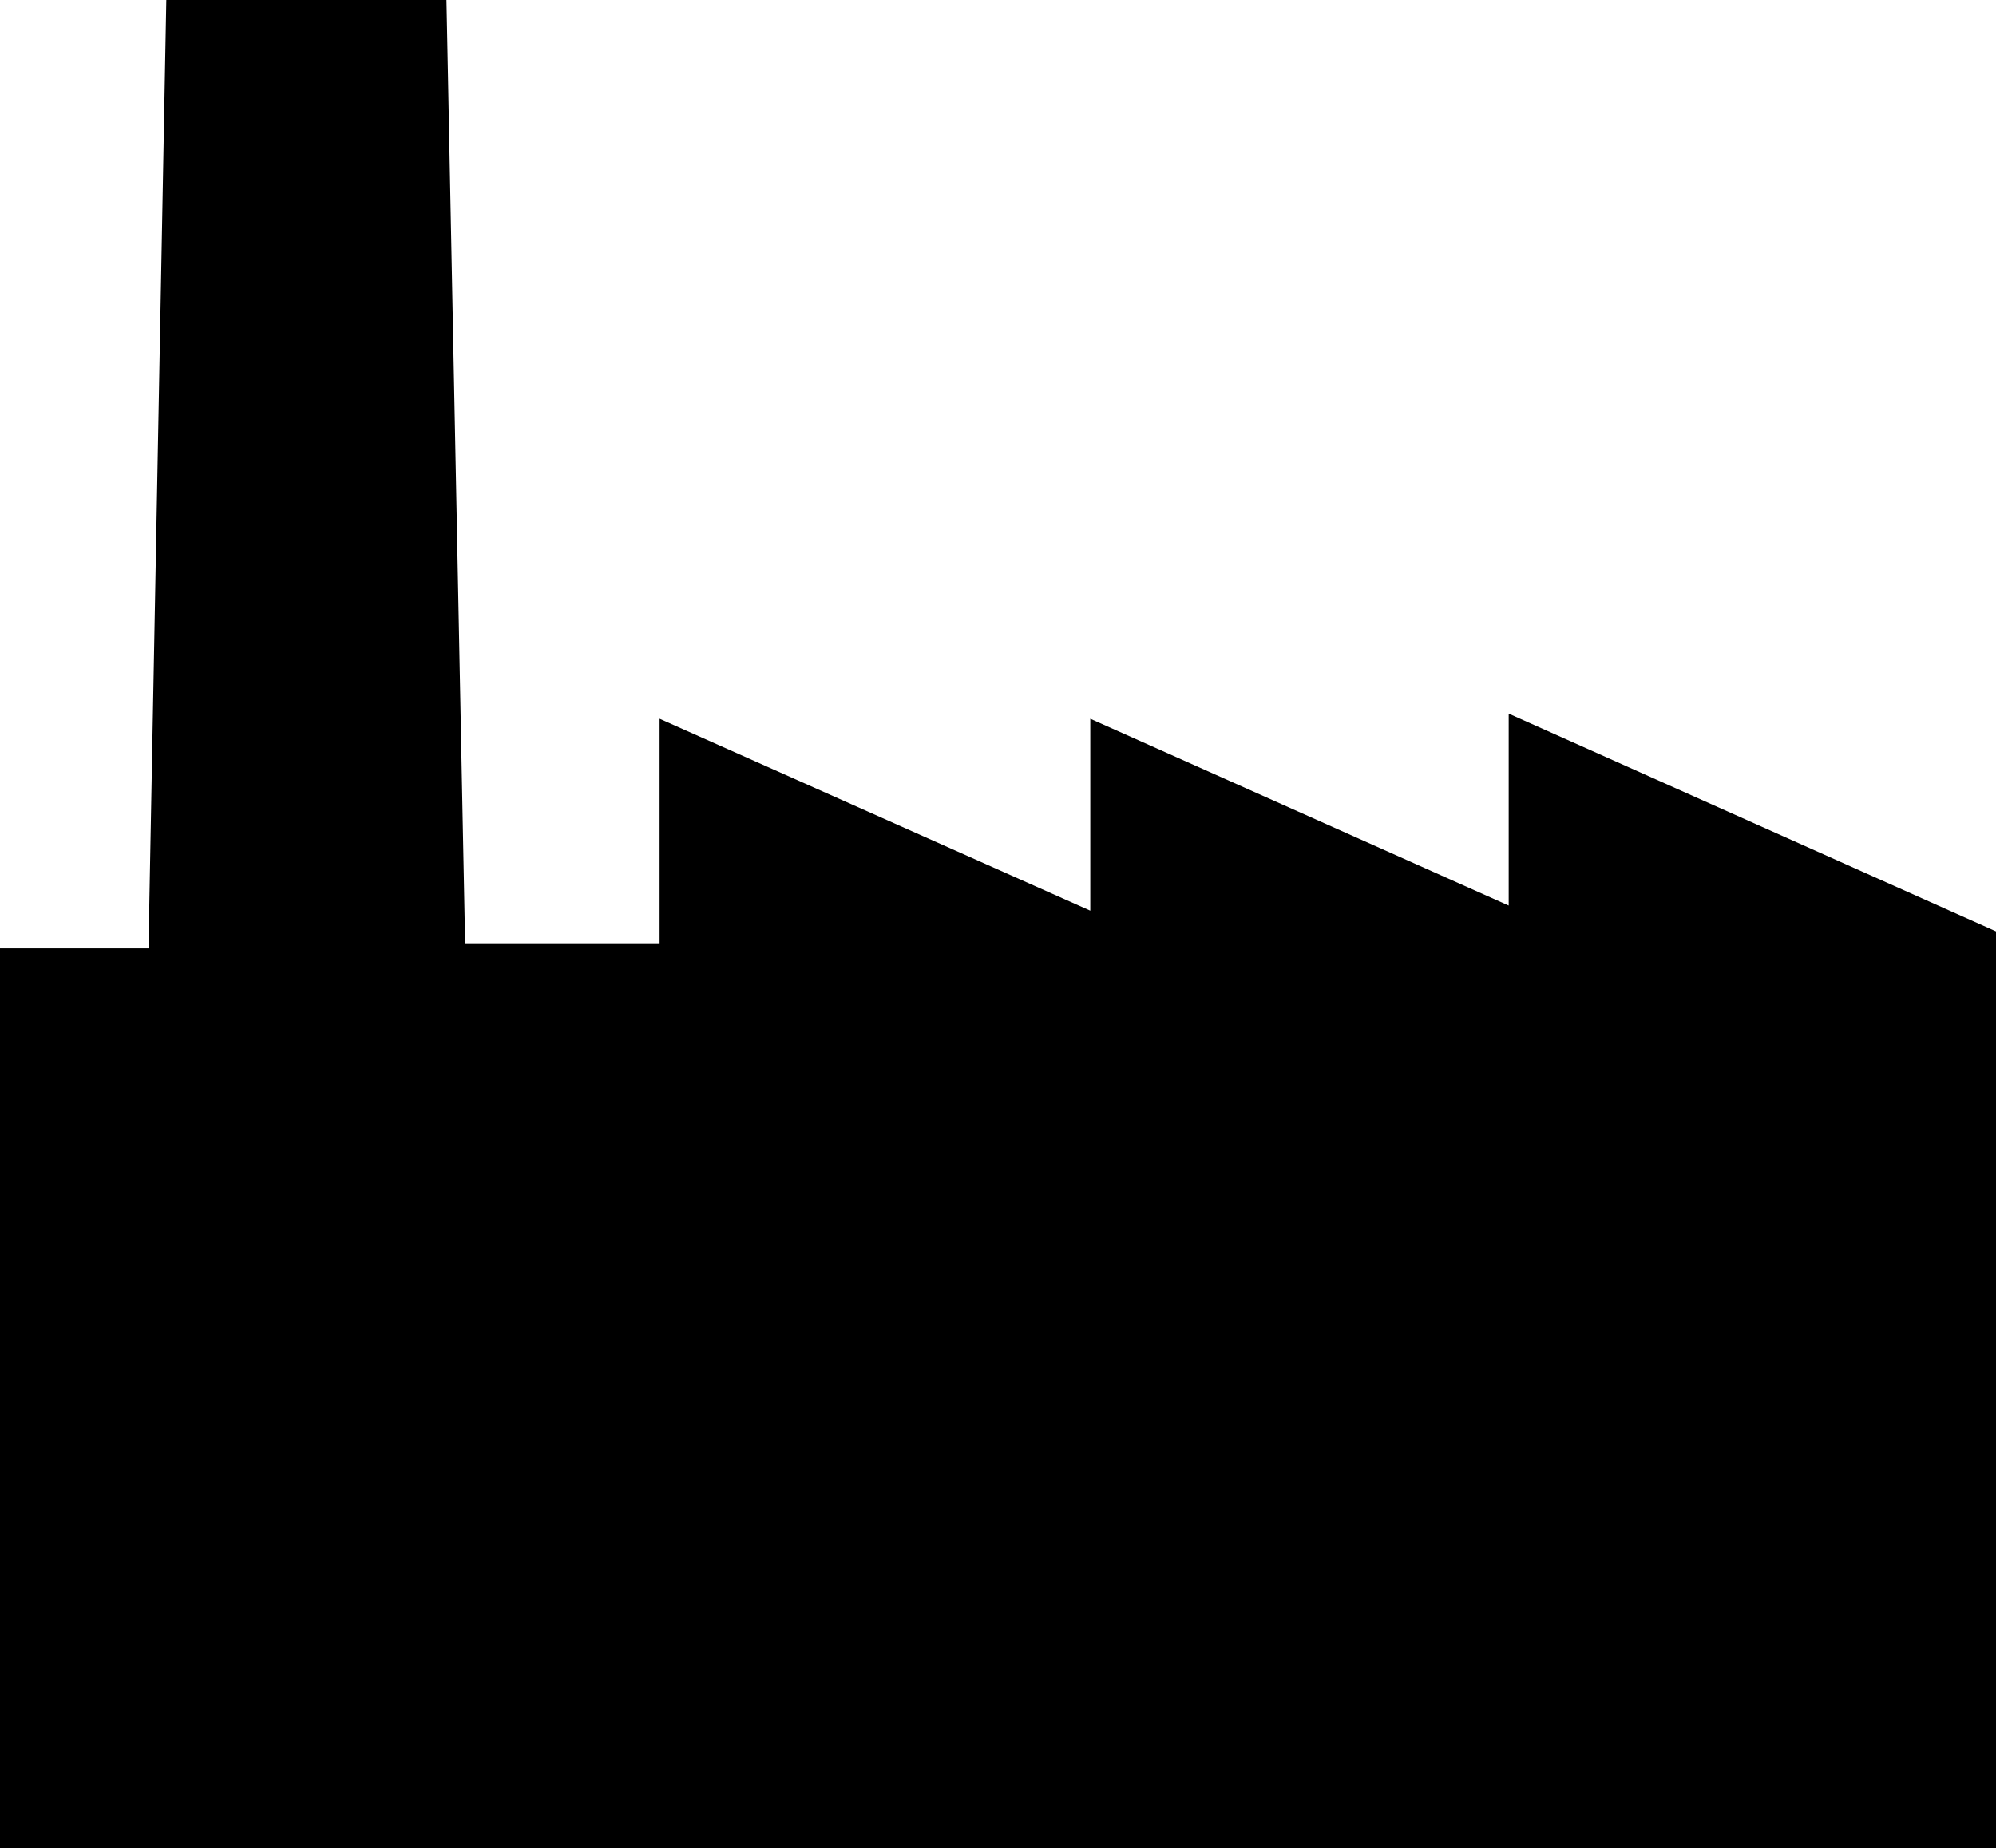 <svg xmlns="http://www.w3.org/2000/svg" viewBox="0 0 97.32 90.12"><g id="Layer_2" data-name="Layer 2"><g id="Layer_1-2" data-name="Layer 1"><g id="Gruppe_12" data-name="Gruppe 12"><path id="Pfad_58" data-name="Pfad 58" d="M8.11,0H21.77l.91,46h9.48V35.05l21,9.36V35.05l20.4,9.11V34.8L97.32,45.42v44.7H0V46.25H7.24Z"></path></g></g></g></svg>